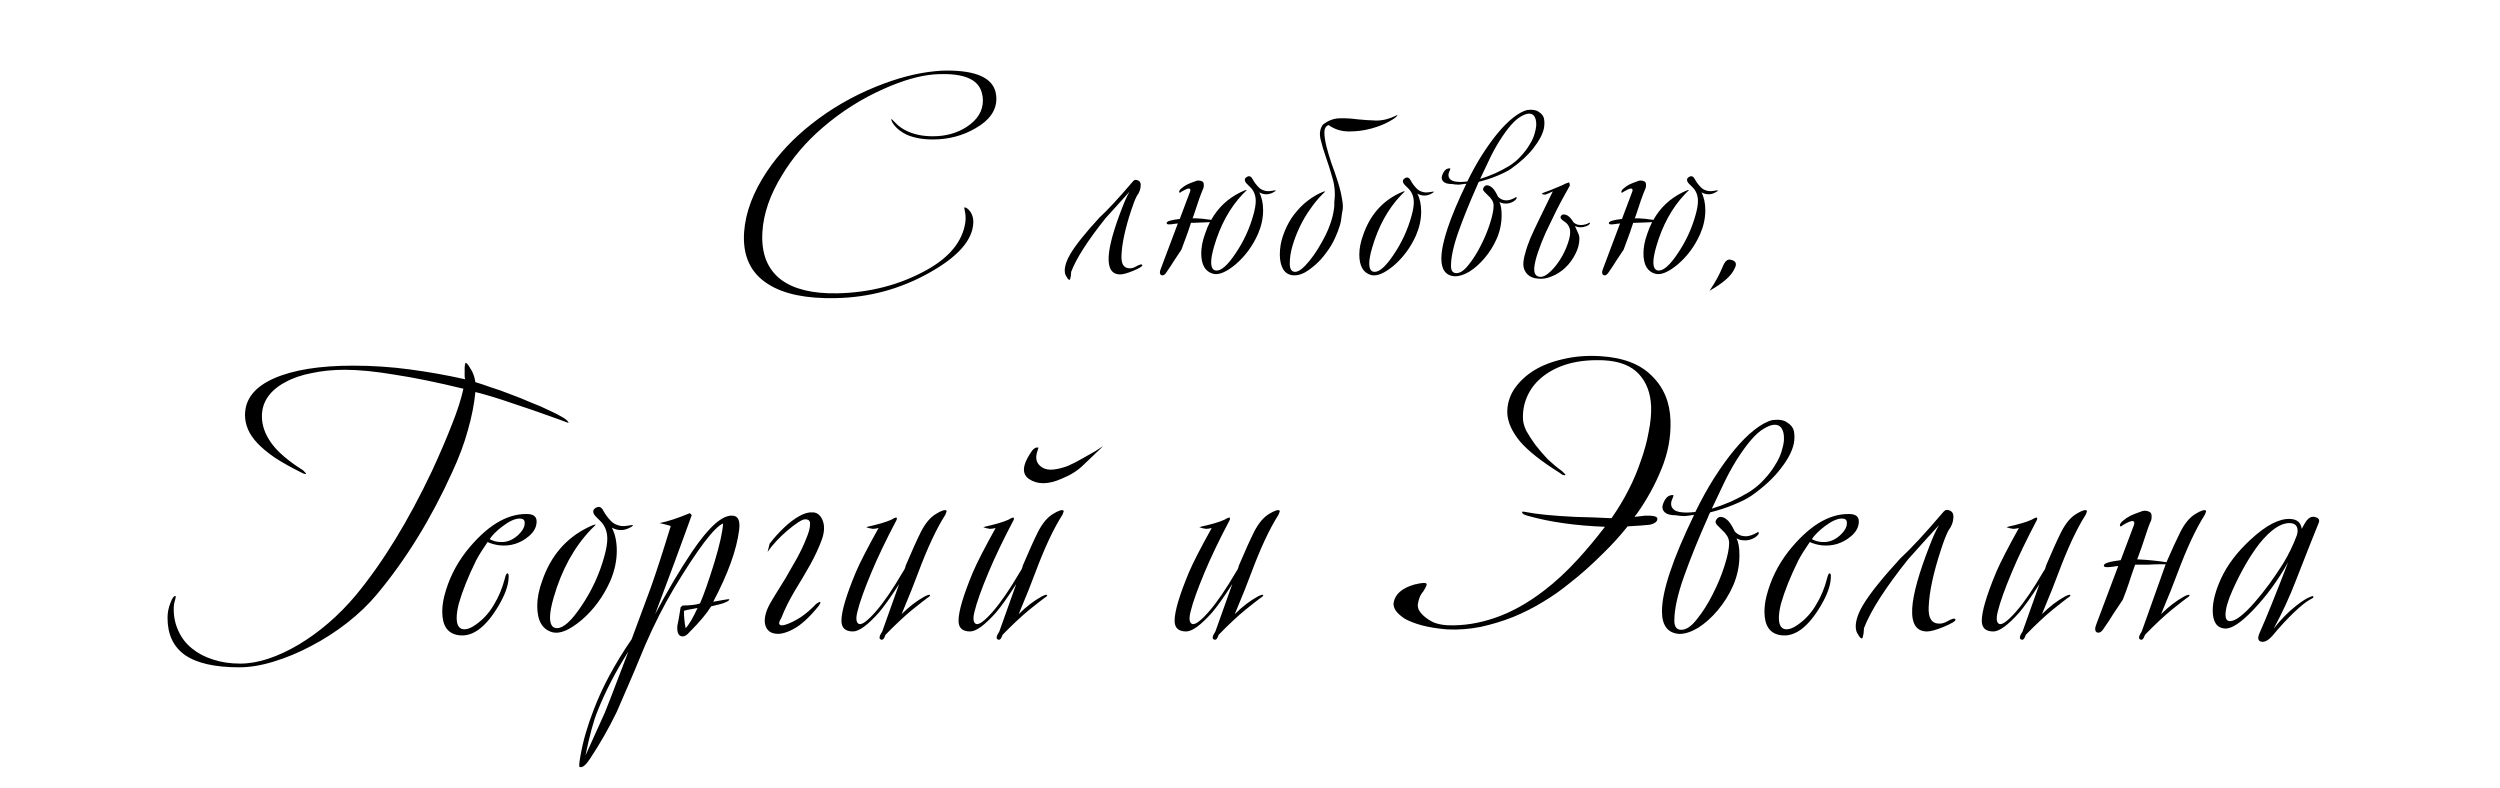 <?xml version="1.0" encoding="UTF-8"?> <svg xmlns="http://www.w3.org/2000/svg" width="273" height="86" viewBox="0 0 273 86" fill="none"> <path d="M91.268 32.555C88.071 32.625 85.621 32.123 83.918 31.05C81.958 29.837 81.071 27.923 81.258 25.31C81.421 23.163 82.25 20.97 83.743 18.73C85.026 16.817 86.648 15.09 88.608 13.55C90.731 11.87 93.088 10.505 95.678 9.455C97.988 8.522 100.135 7.962 102.118 7.775C102.538 7.728 102.97 7.705 103.413 7.705C106.61 7.705 108.383 8.51 108.733 10.12C108.78 10.353 108.803 10.575 108.803 10.785C108.803 12.068 108.045 13.142 106.528 14.005C105.128 14.822 103.576 15.23 101.873 15.23C100.753 15.23 99.796 15.055 99.003 14.705C98.42 14.425 97.965 14.075 97.638 13.655C97.381 13.305 97.288 13.083 97.358 12.99L97.778 13.41C98.151 13.807 98.606 14.122 99.143 14.355C99.913 14.705 100.823 14.88 101.873 14.88C103.273 14.88 104.498 14.542 105.548 13.865C106.738 13.095 107.333 12.127 107.333 10.96C107.333 10.703 107.298 10.447 107.228 10.19C106.901 8.79 105.513 8.09 103.063 8.09C102.713 8.09 102.351 8.102 101.978 8.125C100.368 8.265 98.548 8.79 96.518 9.7C94.091 10.773 91.863 12.185 89.833 13.935C88.013 15.498 86.531 17.237 85.388 19.15C84.081 21.273 83.37 23.338 83.253 25.345C83.113 27.678 83.801 29.417 85.318 30.56C86.718 31.587 88.748 32.077 91.408 32.03C95.001 31.96 98.268 31.108 101.208 29.475C103.681 28.098 105.081 26.383 105.408 24.33C105.455 23.98 105.455 23.642 105.408 23.315C105.338 22.872 105.291 22.662 105.268 22.685C105.455 22.592 105.7 22.755 106.003 23.175C106.213 23.525 106.306 23.91 106.283 24.33C106.213 26.243 104.568 28.087 101.348 29.86C98.221 31.587 94.861 32.485 91.268 32.555ZM116.271 29.545C116.271 29.032 116.469 28.437 116.866 27.76C117.426 26.803 118.487 25.473 120.051 23.77C120.961 22.93 122.151 21.647 123.621 19.92C123.784 19.71 123.924 19.617 124.041 19.64C124.391 19.687 124.566 19.873 124.566 20.2C124.566 20.62 124.426 21.017 124.146 21.39C123.959 21.74 123.749 22.277 123.516 23C122.862 24.983 122.512 26.617 122.466 27.9C122.419 28.833 122.722 29.3 123.376 29.3C123.586 29.3 123.796 29.242 124.006 29.125C124.449 28.868 124.694 28.81 124.741 28.95C124.787 29.067 124.449 29.277 123.726 29.58C123.096 29.837 122.629 29.965 122.326 29.965C121.416 29.965 120.996 29.312 121.066 28.005C121.136 26.792 121.637 24.995 122.571 22.615C122.827 21.938 123.084 21.378 123.341 20.935C122.757 21.565 121.882 22.533 120.716 23.84C118.779 26.267 117.531 28.215 116.971 29.685C116.971 29.708 116.959 29.86 116.936 30.14C116.889 30.42 116.842 30.56 116.796 30.56C116.702 30.56 116.597 30.455 116.481 30.245C116.341 30.058 116.271 29.825 116.271 29.545ZM139.296 20.795C139.319 20.842 139.214 20.923 138.981 21.04C138.747 21.157 138.514 21.215 138.281 21.215C138.024 21.215 137.767 21.145 137.511 21.005C137.791 21.542 137.931 22.195 137.931 22.965C137.931 23.828 137.744 24.692 137.371 25.555C136.787 26.862 135.982 27.958 134.956 28.845C133.929 29.708 133.101 30.058 132.471 29.895C131.607 29.662 131.176 28.915 131.176 27.655C131.176 27.002 131.316 26.29 131.596 25.52C131.736 25.077 131.911 24.657 132.121 24.26H132.086C131.876 24.26 131.607 24.272 131.281 24.295L130.301 24.33C130.207 24.33 130.126 24.33 130.056 24.33C129.939 24.68 129.822 25.03 129.706 25.38C129.472 26.033 129.239 26.663 129.006 27.27C128.772 27.62 128.516 28.005 128.236 28.425C127.979 28.845 127.687 29.288 127.361 29.755C127.221 29.965 127.081 30.07 126.941 30.07C126.754 30.07 126.661 29.953 126.661 29.72C126.661 29.65 126.696 29.522 126.766 29.335L128.621 24.4L128.306 24.435C128.026 24.482 127.816 24.505 127.676 24.505C127.489 24.505 127.396 24.458 127.396 24.365C127.396 24.248 127.536 24.155 127.816 24.085C128.072 24.015 128.411 23.957 128.831 23.91L129.951 20.935C129.974 20.888 129.986 20.83 129.986 20.76C129.986 20.643 129.927 20.585 129.811 20.585C129.671 20.585 129.402 20.702 129.006 20.935C128.936 21.005 128.877 21.04 128.831 21.04C128.784 21.04 128.761 21.017 128.761 20.97C128.761 20.83 128.854 20.69 129.041 20.55C129.227 20.387 129.437 20.247 129.671 20.13C129.927 20.013 130.161 19.92 130.371 19.85C130.604 19.757 130.756 19.71 130.826 19.71C131.012 19.71 131.164 19.745 131.281 19.815C131.397 19.862 131.456 19.99 131.456 20.2C131.456 20.34 131.444 20.445 131.421 20.515C131.281 20.842 131.117 21.262 130.931 21.775C130.767 22.288 130.581 22.848 130.371 23.455C130.324 23.595 130.277 23.723 130.231 23.84H130.616C131.152 23.863 131.619 23.91 132.016 23.98C132.109 23.98 132.191 23.992 132.261 24.015C133.007 22.685 134.069 21.682 135.446 21.005C135.866 20.795 136.099 20.713 136.146 20.76L135.726 21.18C134.302 22.673 133.252 24.587 132.576 26.92C132.366 27.643 132.261 28.215 132.261 28.635C132.261 29.242 132.459 29.545 132.856 29.545C133.392 29.545 134.069 28.938 134.886 27.725C135.796 26.395 136.461 24.96 136.881 23.42C137.044 22.837 137.126 22.347 137.126 21.95C137.126 21.32 136.916 20.807 136.496 20.41C136.192 20.13 136.017 19.932 135.971 19.815C135.877 19.582 135.959 19.407 136.216 19.29C136.449 19.173 136.647 19.278 136.811 19.605C136.974 19.908 137.184 20.188 137.441 20.445C137.627 20.655 137.907 20.795 138.281 20.865C138.491 20.888 138.712 20.877 138.946 20.83C139.179 20.783 139.296 20.772 139.296 20.795ZM146.582 23.105C146.535 23.338 146.5 23.572 146.477 23.805C146.453 24.038 146.407 24.283 146.337 24.54C146.173 25.077 145.987 25.567 145.777 26.01C145.52 26.57 145.205 27.095 144.832 27.585C144.482 28.075 144.097 28.507 143.677 28.88C143.28 29.23 142.883 29.522 142.487 29.755C142.09 29.965 141.717 30.07 141.367 30.07C140.83 30.07 140.422 29.86 140.142 29.44C139.885 29.02 139.757 28.472 139.757 27.795C139.757 27.095 139.873 26.407 140.107 25.73C140.34 25.053 140.643 24.423 141.017 23.84C141.413 23.257 141.868 22.732 142.382 22.265C142.918 21.798 143.467 21.425 144.027 21.145C144.353 20.982 144.575 20.9 144.692 20.9H144.727L144.307 21.32C143.91 21.717 143.502 22.218 143.082 22.825C142.662 23.408 142.288 24.038 141.962 24.715C141.635 25.392 141.367 26.08 141.157 26.78C140.947 27.48 140.842 28.145 140.842 28.775C140.842 29.382 141.04 29.685 141.437 29.685C141.623 29.685 141.857 29.58 142.137 29.37C142.417 29.137 142.708 28.833 143.012 28.46C143.315 28.087 143.618 27.655 143.922 27.165C144.225 26.675 144.505 26.173 144.762 25.66C145.088 24.983 145.333 24.33 145.497 23.7C145.66 23.047 145.73 22.51 145.707 22.09C145.823 21.203 145.765 20.352 145.532 19.535C145.298 18.695 145.053 17.913 144.797 17.19C144.54 16.467 144.342 15.802 144.202 15.195C144.062 14.588 144.143 14.063 144.447 13.62C145.007 13.177 145.602 12.943 146.232 12.92C146.862 12.897 147.515 12.932 148.192 13.025C148.868 13.095 149.568 13.142 150.292 13.165C151.015 13.165 151.75 12.978 152.497 12.605C152.52 12.582 152.543 12.57 152.567 12.57H152.602C152.555 12.733 152.252 12.967 151.692 13.27C151.155 13.573 150.502 13.83 149.732 14.04C148.962 14.25 148.157 14.355 147.317 14.355C146.477 14.355 145.73 14.122 145.077 13.655C144.773 13.772 144.622 14.04 144.622 14.46C144.622 14.857 144.692 15.347 144.832 15.93C144.972 16.49 145.158 17.12 145.392 17.82C145.648 18.497 145.882 19.173 146.092 19.85C146.302 20.503 146.453 21.122 146.547 21.705C146.663 22.288 146.675 22.755 146.582 23.105ZM156.557 20.935C156.58 20.982 156.475 21.063 156.242 21.18C156.009 21.297 155.775 21.355 155.542 21.355C155.285 21.355 155.029 21.285 154.772 21.145C155.052 21.682 155.192 22.335 155.192 23.105C155.192 23.968 155.005 24.832 154.632 25.695C154.049 27.002 153.244 28.098 152.217 28.985C151.19 29.848 150.362 30.198 149.732 30.035C148.869 29.802 148.437 29.055 148.437 27.795C148.437 27.142 148.577 26.43 148.857 25.66C149.58 23.56 150.864 22.055 152.707 21.145C153.127 20.935 153.36 20.853 153.407 20.9L152.987 21.32C151.564 22.813 150.514 24.727 149.837 27.06C149.627 27.783 149.522 28.355 149.522 28.775C149.522 29.382 149.72 29.685 150.117 29.685C150.654 29.685 151.33 29.078 152.147 27.865C153.057 26.535 153.722 25.1 154.142 23.56C154.305 22.977 154.387 22.487 154.387 22.09C154.387 21.46 154.177 20.947 153.757 20.55C153.454 20.27 153.279 20.072 153.232 19.955C153.139 19.722 153.22 19.547 153.477 19.43C153.71 19.313 153.909 19.418 154.072 19.745C154.235 20.048 154.445 20.328 154.702 20.585C154.889 20.795 155.169 20.935 155.542 21.005C155.752 21.028 155.974 21.017 156.207 20.97C156.44 20.923 156.557 20.912 156.557 20.935ZM158.552 20.095C157.852 20.095 157.479 19.873 157.432 19.43C157.432 19.267 157.502 19.057 157.642 18.8C157.806 18.52 158.027 18.38 158.307 18.38C158.354 18.38 158.377 18.392 158.377 18.415C158.377 18.462 158.331 18.59 158.237 18.8C158.167 18.987 158.156 19.162 158.202 19.325C158.296 19.582 158.517 19.745 158.867 19.815C159.241 19.885 159.696 19.885 160.232 19.815C160.746 18.765 161.282 17.797 161.842 16.91C162.426 16 162.997 15.207 163.557 14.53C164.141 13.83 164.701 13.27 165.237 12.85C165.797 12.407 166.311 12.127 166.777 12.01C167.337 11.94 167.757 12.01 168.037 12.22C168.341 12.407 168.527 12.64 168.597 12.92C168.667 13.247 168.667 13.608 168.597 14.005C168.457 14.658 168.084 15.37 167.477 16.14C166.894 16.91 166.077 17.668 165.027 18.415C164.654 18.672 164.152 18.928 163.522 19.185C162.916 19.442 162.239 19.663 161.492 19.85C161.422 19.967 161.364 20.095 161.317 20.235C160.524 22.008 159.847 23.677 159.287 25.24C158.727 26.803 158.447 28.075 158.447 29.055C158.447 29.568 158.646 29.825 159.042 29.825C159.462 29.825 159.906 29.522 160.372 28.915C160.862 28.308 161.306 27.608 161.702 26.815C162.122 25.998 162.461 25.182 162.717 24.365C162.974 23.548 163.102 22.918 163.102 22.475C163.102 22.242 163.044 22.032 162.927 21.845C162.811 21.658 162.671 21.495 162.507 21.355C162.367 21.215 162.239 21.087 162.122 20.97C162.006 20.853 161.947 20.748 161.947 20.655C161.947 20.585 161.982 20.503 162.052 20.41C162.146 20.293 162.251 20.235 162.367 20.235C162.554 20.235 162.741 20.317 162.927 20.48C163.114 20.62 163.336 20.958 163.592 21.495C163.849 21.752 164.152 21.88 164.502 21.88C164.712 21.88 164.946 21.822 165.202 21.705C165.459 21.588 165.576 21.518 165.552 21.495C165.599 21.542 165.622 21.577 165.622 21.6C165.622 21.717 165.494 21.857 165.237 22.02C164.981 22.16 164.724 22.23 164.467 22.23C164.164 22.23 163.919 22.172 163.732 22.055C163.896 22.382 163.977 22.86 163.977 23.49C163.977 24.377 163.802 25.228 163.452 26.045C163.102 26.838 162.659 27.55 162.122 28.18C161.609 28.787 161.061 29.277 160.477 29.65C159.894 30 159.357 30.175 158.867 30.175C157.887 30.105 157.397 29.463 157.397 28.25C157.397 26.547 158.307 23.817 160.127 20.06C159.847 20.107 159.579 20.142 159.322 20.165C159.066 20.165 158.809 20.142 158.552 20.095ZM164.782 18.135C165.296 17.808 165.727 17.447 166.077 17.05C166.451 16.653 166.754 16.257 166.987 15.86C167.244 15.463 167.431 15.078 167.547 14.705C167.664 14.332 167.734 14.005 167.757 13.725C167.781 13.212 167.687 12.838 167.477 12.605C167.174 12.302 166.696 12.348 166.042 12.745C165.389 13.118 164.619 14.005 163.732 15.405C163.312 16.082 162.939 16.77 162.612 17.47C162.286 18.147 161.959 18.835 161.632 19.535C162.169 19.372 162.706 19.173 163.242 18.94C163.802 18.683 164.316 18.415 164.782 18.135ZM166.347 28.915C166.347 28.518 166.417 28.098 166.557 27.655C166.673 27.188 166.86 26.64 167.117 26.01C167.397 25.38 167.735 24.657 168.132 23.84C168.552 23 169.03 22.02 169.567 20.9C169.45 20.947 169.298 21.017 169.112 21.11C168.948 21.18 168.832 21.227 168.762 21.25C168.505 21.25 168.377 21.215 168.377 21.145C168.377 21.122 168.47 21.075 168.657 21.005C168.843 20.935 169.065 20.853 169.322 20.76C169.578 20.643 169.858 20.527 170.162 20.41C170.465 20.293 170.722 20.177 170.932 20.06C171.165 19.967 171.293 19.92 171.317 19.92C171.363 19.92 171.387 19.955 171.387 20.025C171.387 20.072 171.398 20.118 171.422 20.165C171.445 20.212 171.433 20.27 171.387 20.34C171.317 20.457 171.142 20.772 170.862 21.285C170.582 21.775 170.267 22.37 169.917 23.07C169.567 23.77 169.205 24.517 168.832 25.31C168.482 26.08 168.19 26.815 167.957 27.515C167.723 28.192 167.583 28.775 167.537 29.265C167.513 29.755 167.642 30.058 167.922 30.175C168.272 30.315 168.668 30.198 169.112 29.825C169.555 29.452 169.963 28.973 170.337 28.39C170.71 27.807 171.002 27.2 171.212 26.57C171.445 25.917 171.515 25.392 171.422 24.995C171.328 24.645 171.13 24.377 170.827 24.19C170.547 24.003 170.407 23.852 170.407 23.735C170.407 23.688 170.43 23.63 170.477 23.56C170.547 23.467 170.64 23.42 170.757 23.42C170.943 23.42 171.107 23.478 171.247 23.595C171.41 23.688 171.608 23.922 171.842 24.295C172.052 24.482 172.32 24.575 172.647 24.575C172.833 24.575 173.032 24.54 173.242 24.47C173.475 24.377 173.58 24.318 173.557 24.295L173.627 24.365C173.627 24.458 173.51 24.563 173.277 24.68C173.043 24.773 172.822 24.82 172.612 24.82C172.378 24.82 172.168 24.773 171.982 24.68C172.052 24.82 172.145 25.03 172.262 25.31C172.402 25.59 172.472 25.823 172.472 26.01C172.472 26.617 172.32 27.2 172.017 27.76C171.737 28.32 171.375 28.81 170.932 29.23C170.488 29.65 169.998 29.965 169.462 30.175C168.925 30.408 168.412 30.49 167.922 30.42C167.478 30.397 167.105 30.245 166.802 29.965C166.522 29.685 166.37 29.335 166.347 28.915ZM187.585 20.795C187.608 20.842 187.503 20.923 187.27 21.04C187.036 21.157 186.803 21.215 186.57 21.215C186.313 21.215 186.056 21.145 185.8 21.005C186.08 21.542 186.22 22.195 186.22 22.965C186.22 23.828 186.033 24.692 185.66 25.555C185.076 26.862 184.271 27.958 183.245 28.845C182.218 29.708 181.39 30.058 180.76 29.895C179.896 29.662 179.465 28.915 179.465 27.655C179.465 27.002 179.605 26.29 179.885 25.52C180.025 25.077 180.2 24.657 180.41 24.26H180.375C180.165 24.26 179.896 24.272 179.57 24.295L178.59 24.33C178.496 24.33 178.415 24.33 178.345 24.33C178.228 24.68 178.111 25.03 177.995 25.38C177.761 26.033 177.528 26.663 177.295 27.27C177.061 27.62 176.805 28.005 176.525 28.425C176.268 28.845 175.976 29.288 175.65 29.755C175.51 29.965 175.37 30.07 175.23 30.07C175.043 30.07 174.95 29.953 174.95 29.72C174.95 29.65 174.985 29.522 175.055 29.335L176.91 24.4L176.595 24.435C176.315 24.482 176.105 24.505 175.965 24.505C175.778 24.505 175.685 24.458 175.685 24.365C175.685 24.248 175.825 24.155 176.105 24.085C176.361 24.015 176.7 23.957 177.12 23.91L178.24 20.935C178.263 20.888 178.275 20.83 178.275 20.76C178.275 20.643 178.216 20.585 178.1 20.585C177.96 20.585 177.691 20.702 177.295 20.935C177.225 21.005 177.166 21.04 177.12 21.04C177.073 21.04 177.05 21.017 177.05 20.97C177.05 20.83 177.143 20.69 177.33 20.55C177.516 20.387 177.726 20.247 177.96 20.13C178.216 20.013 178.45 19.92 178.66 19.85C178.893 19.757 179.045 19.71 179.115 19.71C179.301 19.71 179.453 19.745 179.57 19.815C179.686 19.862 179.745 19.99 179.745 20.2C179.745 20.34 179.733 20.445 179.71 20.515C179.57 20.842 179.406 21.262 179.22 21.775C179.056 22.288 178.87 22.848 178.66 23.455C178.613 23.595 178.566 23.723 178.52 23.84H178.905C179.441 23.863 179.908 23.91 180.305 23.98C180.398 23.98 180.48 23.992 180.55 24.015C181.296 22.685 182.358 21.682 183.735 21.005C184.155 20.795 184.388 20.713 184.435 20.76L184.015 21.18C182.591 22.673 181.541 24.587 180.865 26.92C180.655 27.643 180.55 28.215 180.55 28.635C180.55 29.242 180.748 29.545 181.145 29.545C181.681 29.545 182.358 28.938 183.175 27.725C184.085 26.395 184.75 24.96 185.17 23.42C185.333 22.837 185.415 22.347 185.415 21.95C185.415 21.32 185.205 20.807 184.785 20.41C184.481 20.13 184.306 19.932 184.26 19.815C184.166 19.582 184.248 19.407 184.505 19.29C184.738 19.173 184.936 19.278 185.1 19.605C185.263 19.908 185.473 20.188 185.73 20.445C185.916 20.655 186.196 20.795 186.57 20.865C186.78 20.888 187.001 20.877 187.235 20.83C187.468 20.783 187.585 20.772 187.585 20.795ZM189.411 29.335C189.084 30.105 188.174 30.91 186.681 31.75C187.287 30.863 187.766 29.988 188.116 29.125C188.349 28.542 188.629 28.285 188.956 28.355C189.562 28.472 189.714 28.798 189.411 29.335Z" fill="black"></path> <path d="M62.081 46.185L60.73 45.69C58.99 45.06 57.385 44.505 55.915 44.025C54.446 43.515 53.111 43.11 51.91 42.81C51.79 44.1 51.52 45.48 51.1 46.95C50.71 48.39 50.14 49.92 49.39 51.54C47.08 56.64 44.335 61.095 41.155 64.905C40.255 65.985 39.175 67.02 37.915 68.01C36.685 68.97 35.38 69.81 34 70.53C32.65 71.25 31.285 71.82 29.905 72.24C28.555 72.66 27.295 72.87 26.125 72.87C23.455 72.87 21.475 72.42 20.185 71.52C18.925 70.62 18.295 69.27 18.295 67.47C18.295 66.9 18.4 66.36 18.61 65.85C18.79 65.34 18.97 65.085 19.15 65.085C19.18 65.085 19.195 65.1 19.195 65.13C19.195 65.19 19.165 65.34 19.105 65.58C19.015 65.82 18.97 66.135 18.97 66.525C18.97 67.395 19.15 68.205 19.51 68.955C19.84 69.675 20.32 70.29 20.95 70.8C21.61 71.34 22.375 71.745 23.245 72.015C24.145 72.315 25.135 72.465 26.215 72.465C27.205 72.465 28.24 72.285 29.32 71.925C30.4 71.565 31.495 71.055 32.605 70.395C33.715 69.735 34.795 68.955 35.845 68.055C36.925 67.125 37.93 66.105 38.86 64.995C41.83 61.395 44.605 56.865 47.185 51.405C48.055 49.515 48.775 47.835 49.345 46.365C49.945 44.865 50.365 43.56 50.605 42.45C47.785 41.76 45.295 41.25 43.135 40.92C41.005 40.56 39.175 40.38 37.645 40.38C36.355 40.38 35.155 40.5 34.045 40.74C32.935 40.95 31.975 41.28 31.165 41.73C30.355 42.15 29.725 42.675 29.275 43.305C28.825 43.935 28.6 44.655 28.6 45.465C28.6 46.455 28.945 47.43 29.635 48.39C30.325 49.35 31.48 50.34 33.1 51.36C33.31 51.57 33.415 51.69 33.415 51.72C33.415 51.75 33.4 51.765 33.37 51.765C33.25 51.765 33.085 51.705 32.875 51.585C31.735 51.015 30.775 50.475 29.995 49.965C29.215 49.425 28.585 48.9 28.105 48.39C27.625 47.88 27.28 47.37 27.07 46.86C26.86 46.35 26.755 45.84 26.755 45.33C26.755 43.59 27.805 42.255 29.905 41.325C32.005 40.395 34.885 39.93 38.545 39.93C40.645 39.93 42.7 40.065 44.71 40.335C46.75 40.605 48.775 40.965 50.785 41.415C50.755 41.295 50.74 41.175 50.74 41.055C50.74 40.935 50.74 40.815 50.74 40.695C50.74 40.515 50.74 40.335 50.74 40.155C50.74 39.975 50.77 39.795 50.831 39.615C50.95 39.615 51.13 39.825 51.37 40.245C51.64 40.635 51.82 41.13 51.91 41.73C52.33 41.85 52.87 42.03 53.531 42.27C54.221 42.48 54.94 42.735 55.69 43.035C56.44 43.305 57.19 43.605 57.94 43.935C58.721 44.235 59.41 44.535 60.01 44.835C60.61 45.105 61.105 45.36 61.495 45.6C61.885 45.84 62.081 46.035 62.081 46.185ZM58.599 56.94C58.599 57.54 58.314 58.08 57.744 58.56C56.814 59.34 55.749 59.67 54.549 59.55C54.069 59.49 53.634 59.37 53.244 59.19C52.704 59.97 52.284 60.645 51.984 61.215C51.114 62.985 50.484 64.56 50.094 65.94C49.944 66.54 49.869 67.05 49.869 67.47C49.869 68.16 50.064 68.565 50.454 68.685C50.904 68.805 51.474 68.595 52.164 68.055C52.884 67.515 53.484 66.825 53.964 65.985C54.474 65.145 54.864 64.2 55.134 63.15C55.224 62.79 55.314 62.61 55.404 62.61C55.524 62.61 55.569 62.775 55.539 63.105C55.509 63.945 55.149 64.95 54.459 66.12C53.049 68.52 51.579 69.6 50.049 69.36C48.879 69.18 48.294 68.325 48.294 66.795C48.294 66.255 48.369 65.685 48.519 65.085C48.969 63.315 49.764 61.695 50.904 60.225C53.094 57.465 55.299 56.1 57.519 56.13C58.239 56.13 58.599 56.4 58.599 56.94ZM57.294 57.075C57.294 56.775 57.114 56.625 56.754 56.625C56.244 56.625 55.614 56.91 54.864 57.48C54.234 57.96 53.769 58.425 53.469 58.875C53.859 59.085 54.264 59.19 54.684 59.19C55.314 59.22 55.914 58.995 56.484 58.515C57.054 58.005 57.324 57.525 57.294 57.075ZM69.108 57.345C69.138 57.405 69.002 57.51 68.703 57.66C68.403 57.81 68.103 57.885 67.802 57.885C67.472 57.885 67.142 57.795 66.812 57.615C67.172 58.305 67.353 59.145 67.353 60.135C67.353 61.245 67.112 62.355 66.632 63.465C65.882 65.145 64.847 66.555 63.528 67.695C62.208 68.805 61.142 69.255 60.333 69.045C59.222 68.745 58.667 67.785 58.667 66.165C58.667 65.325 58.847 64.41 59.208 63.42C60.138 60.72 61.788 58.785 64.157 57.615C64.698 57.345 64.998 57.24 65.058 57.3L64.517 57.84C62.688 59.76 61.337 62.22 60.468 65.22C60.197 66.15 60.062 66.885 60.062 67.425C60.062 68.205 60.318 68.595 60.828 68.595C61.517 68.595 62.388 67.815 63.438 66.255C64.608 64.545 65.463 62.7 66.002 60.72C66.213 59.97 66.317 59.34 66.317 58.83C66.317 58.02 66.047 57.36 65.507 56.85C65.118 56.49 64.892 56.235 64.832 56.085C64.713 55.785 64.817 55.56 65.147 55.41C65.448 55.26 65.703 55.395 65.912 55.815C66.123 56.205 66.392 56.565 66.722 56.895C66.963 57.165 67.323 57.345 67.802 57.435C68.073 57.465 68.358 57.45 68.657 57.39C68.957 57.33 69.108 57.315 69.108 57.345ZM80.718 57.84C80.448 60.03 79.503 62.655 77.883 65.715C78.093 65.685 78.423 65.625 78.873 65.535C79.353 65.445 79.608 65.415 79.638 65.445C79.668 65.565 79.428 65.715 78.918 65.895C78.738 65.955 78.318 66.06 77.658 66.21C77.178 66.99 76.398 67.92 75.318 69C75.048 69.33 74.793 69.495 74.553 69.495C74.103 69.495 73.908 69.105 73.968 68.325C74.058 67.935 74.178 67.26 74.328 66.3L74.553 66.12C75.363 66.12 75.993 66.045 76.443 65.895C76.863 64.935 77.388 63.435 78.018 61.395C78.588 59.505 78.903 58.095 78.963 57.165C78.003 57.555 76.218 59.91 73.608 64.23C72.498 66.09 71.448 68.16 70.458 70.44C69.768 72.15 68.733 74.58 67.353 77.73C66.513 79.47 65.538 81.18 64.428 82.86C63.978 83.55 63.603 83.85 63.303 83.76C63.213 83.73 63.243 83.31 63.393 82.5C63.663 80.94 64.143 79.275 64.833 77.505C65.763 75.045 67.143 72.48 68.973 69.81C69.363 68.79 70.053 66.93 71.043 64.23C71.613 62.64 72.348 60.375 73.248 57.435C72.948 57.345 72.543 57.24 72.033 57.12C72.933 56.94 74.028 56.58 75.318 56.04C75.378 56.07 75.453 56.145 75.543 56.265C75.543 56.235 75.453 56.475 75.273 56.985C74.403 59.415 73.158 62.775 71.538 67.065C72.888 64.515 74.238 62.235 75.588 60.225C77.418 57.525 78.888 56.22 79.998 56.31C80.598 56.34 80.838 56.85 80.718 57.84ZM76.173 66.39C76.053 66.42 75.813 66.465 75.453 66.525C75.093 66.585 74.838 66.645 74.688 66.705C74.688 67.365 74.748 67.995 74.868 68.595C75.228 68.235 75.663 67.5 76.173 66.39ZM68.613 71.16C67.233 73.32 66.108 75.495 65.238 77.685C64.818 78.705 64.383 80.31 63.933 82.5C64.443 81.39 65.148 79.83 66.048 77.82C66.138 77.64 66.993 75.42 68.613 71.16ZM84.046 59.37C84.526 58.74 85.051 58.155 85.621 57.615C86.191 57.075 86.746 56.655 87.286 56.355C87.826 56.055 88.306 55.92 88.726 55.95C89.176 55.95 89.521 56.19 89.761 56.67C90.061 57.27 90.061 58.005 89.761 58.875C89.461 59.715 89.041 60.63 88.501 61.62C87.961 62.58 87.376 63.57 86.746 64.59C86.146 65.61 85.666 66.585 85.306 67.515C85.066 67.875 85.021 68.115 85.171 68.235C85.321 68.325 85.591 68.295 85.981 68.145C86.401 67.995 86.896 67.74 87.466 67.38C88.036 66.99 88.591 66.51 89.131 65.94C89.371 65.79 89.506 65.715 89.536 65.715L89.581 65.76C89.611 65.82 89.551 65.955 89.401 66.165C88.411 67.395 87.496 68.235 86.656 68.685C85.816 69.135 85.126 69.3 84.586 69.18C84.046 69.09 83.701 68.76 83.551 68.19C83.431 67.59 83.581 66.885 84.001 66.075C84.091 65.895 84.301 65.535 84.631 64.995C84.991 64.425 85.381 63.795 85.801 63.105C86.221 62.385 86.641 61.65 87.061 60.9C87.481 60.12 87.811 59.415 88.051 58.785C88.321 58.155 88.456 57.645 88.456 57.255C88.486 56.865 88.291 56.685 87.871 56.715C87.721 56.715 87.466 56.835 87.106 57.075C86.746 57.315 86.356 57.615 85.936 57.975C85.546 58.305 85.156 58.68 84.766 59.1C84.376 59.52 84.061 59.91 83.821 60.27L84.046 59.37ZM103.361 55.77C103.391 55.8 103.346 55.95 103.226 56.22C102.266 57.72 101.276 59.835 100.256 62.565C99.896 63.555 99.296 65.055 98.456 67.065C99.266 66.255 100.106 65.61 100.976 65.13C101.336 64.95 101.531 64.905 101.561 64.995C101.591 65.055 101.486 65.16 101.246 65.31C101.036 65.46 100.481 65.895 99.581 66.615C98.711 67.335 97.751 68.235 96.701 69.315C96.641 69.435 96.596 69.54 96.566 69.63C96.476 69.81 96.371 69.885 96.251 69.855C95.951 69.795 95.981 69.495 96.341 68.955C96.761 67.755 97.376 66.03 98.186 63.78C97.256 65.22 96.521 66.255 95.981 66.885C94.751 68.265 93.806 68.955 93.146 68.955C92.306 68.955 91.886 68.565 91.886 67.785C91.886 66.765 92.411 64.995 93.461 62.475C93.911 61.425 94.736 59.82 95.936 57.66C95.696 57.72 95.486 57.75 95.306 57.75C95.066 57.72 94.826 57.66 94.586 57.57C94.646 57.54 94.946 57.465 95.486 57.345C96.566 57.075 97.286 56.82 97.646 56.58C97.766 56.52 97.856 56.505 97.916 56.535C97.946 56.565 97.946 56.64 97.916 56.76C96.776 58.92 95.861 60.825 95.171 62.475C94.391 64.335 93.881 65.76 93.641 66.75C93.431 67.56 93.491 68.025 93.821 68.145C94.151 68.235 94.751 67.785 95.621 66.795C96.491 65.805 97.496 64.335 98.636 62.385C98.756 62.235 98.846 62.025 98.906 61.755C99.566 60.195 100.121 58.965 100.571 58.065C101.051 57.135 101.591 56.49 102.191 56.13C102.821 55.74 103.211 55.62 103.361 55.77ZM116.147 55.77C116.177 55.8 116.132 55.95 116.012 56.22C115.052 57.72 114.062 59.835 113.042 62.565C112.682 63.555 112.082 65.055 111.242 67.065C112.052 66.255 112.892 65.61 113.762 65.13C114.122 64.95 114.317 64.905 114.347 64.995C114.377 65.055 114.272 65.16 114.032 65.31C113.822 65.46 113.267 65.895 112.367 66.615C111.497 67.335 110.537 68.235 109.487 69.315C109.427 69.435 109.382 69.54 109.352 69.63C109.262 69.81 109.157 69.885 109.037 69.855C108.737 69.795 108.767 69.495 109.127 68.955C109.547 67.755 110.162 66.03 110.972 63.78C110.042 65.22 109.307 66.255 108.767 66.885C107.537 68.265 106.592 68.955 105.932 68.955C105.092 68.955 104.672 68.565 104.672 67.785C104.672 66.765 105.197 64.995 106.247 62.475C106.697 61.425 107.522 59.82 108.722 57.66C108.482 57.72 108.272 57.75 108.092 57.75C107.852 57.72 107.612 57.66 107.372 57.57C107.432 57.54 107.732 57.465 108.272 57.345C109.352 57.075 110.072 56.82 110.432 56.58C110.552 56.52 110.642 56.505 110.702 56.535C110.732 56.565 110.732 56.64 110.702 56.76C109.562 58.92 108.647 60.825 107.957 62.475C107.177 64.335 106.667 65.76 106.427 66.75C106.217 67.56 106.277 68.025 106.607 68.145C106.937 68.235 107.537 67.785 108.407 66.795C109.277 65.805 110.282 64.335 111.422 62.385C111.542 62.235 111.632 62.025 111.692 61.755C112.352 60.195 112.907 58.965 113.357 58.065C113.837 57.135 114.377 56.49 114.977 56.13C115.607 55.74 115.997 55.62 116.147 55.77ZM120.287 48.885C119.597 49.545 118.937 50.175 118.307 50.775C117.707 51.375 116.927 51.87 115.967 52.26C114.497 52.92 113.297 52.935 112.367 52.305C111.587 51.765 111.632 50.835 112.502 49.515C112.802 49.005 113.102 48.795 113.402 48.885L113.222 49.47C113.042 50.16 113.237 50.685 113.807 51.045C114.137 51.255 114.557 51.33 115.067 51.27C115.577 51.21 116.102 51.075 116.642 50.865C117.182 50.625 117.707 50.355 118.217 50.055C118.757 49.755 119.207 49.5 119.567 49.29C119.927 49.05 120.182 48.885 120.332 48.795C120.482 48.675 120.467 48.705 120.287 48.885ZM139.742 55.77C139.772 55.8 139.727 55.95 139.607 56.22C138.647 57.72 137.657 59.835 136.637 62.565C136.277 63.555 135.677 65.055 134.837 67.065C135.647 66.255 136.487 65.61 137.357 65.13C137.717 64.95 137.912 64.905 137.942 64.995C137.972 65.055 137.867 65.16 137.627 65.31C137.417 65.46 136.862 65.895 135.962 66.615C135.092 67.335 134.132 68.235 133.082 69.315C133.022 69.435 132.977 69.54 132.947 69.63C132.857 69.81 132.752 69.885 132.632 69.855C132.332 69.795 132.362 69.495 132.722 68.955C133.142 67.755 133.757 66.03 134.567 63.78C133.637 65.22 132.902 66.255 132.362 66.885C131.132 68.265 130.187 68.955 129.527 68.955C128.687 68.955 128.267 68.565 128.267 67.785C128.267 66.765 128.792 64.995 129.842 62.475C130.292 61.425 131.117 59.82 132.317 57.66C132.077 57.72 131.867 57.75 131.687 57.75C131.447 57.72 131.207 57.66 130.967 57.57C131.027 57.54 131.327 57.465 131.867 57.345C132.947 57.075 133.667 56.82 134.027 56.58C134.147 56.52 134.237 56.505 134.297 56.535C134.327 56.565 134.327 56.64 134.297 56.76C133.157 58.92 132.242 60.825 131.552 62.475C130.772 64.335 130.262 65.76 130.022 66.75C129.812 67.56 129.872 68.025 130.202 68.145C130.532 68.235 131.132 67.785 132.002 66.795C132.872 65.805 133.877 64.335 135.017 62.385C135.137 62.235 135.227 62.025 135.287 61.755C135.947 60.195 136.502 58.965 136.952 58.065C137.432 57.135 137.972 56.49 138.572 56.13C139.202 55.74 139.592 55.62 139.742 55.77ZM158.027 68.73C156.947 68.64 156.017 68.49 155.237 68.28C154.487 68.07 153.872 67.83 153.392 67.56C152.942 67.26 152.612 66.96 152.402 66.66C152.222 66.36 152.147 66.09 152.177 65.85C152.327 64.89 153.092 64.215 154.472 63.825C155.342 63.615 155.777 63.6 155.777 63.78C155.837 63.84 155.717 64.11 155.417 64.59C155.237 64.8 155.102 65.025 155.012 65.265C154.922 65.505 154.862 65.745 154.832 65.985C154.802 66.135 154.832 66.33 154.922 66.57C155.042 66.81 155.237 67.05 155.507 67.29C155.777 67.53 156.122 67.755 156.542 67.965C156.992 68.145 157.517 68.25 158.117 68.28C159.797 68.34 161.507 68.07 163.247 67.47C165.017 66.87 166.802 65.88 168.602 64.5C169.862 63.54 171.107 62.385 172.337 61.035C173.297 59.985 174.272 58.815 175.262 57.525C172.082 57.405 169.307 57.015 166.937 56.355C166.457 56.235 166.217 56.1 166.217 55.95C166.157 55.86 166.277 55.845 166.577 55.905C167.747 56.145 169.562 56.325 172.022 56.445C173.372 56.475 174.617 56.52 175.757 56.58H175.982L176.072 56.445C176.702 55.545 177.287 54.57 177.827 53.52C178.367 52.47 178.817 51.405 179.177 50.325C179.567 49.245 179.852 48.195 180.032 47.175C180.242 46.155 180.332 45.225 180.302 44.385C180.242 42.915 179.792 41.73 178.952 40.83C178.112 39.93 176.837 39.435 175.127 39.345C173.717 39.285 172.457 39.405 171.347 39.705C170.267 40.005 169.337 40.455 168.557 41.055C167.807 41.625 167.237 42.315 166.847 43.125C166.457 43.935 166.277 44.79 166.307 45.69C166.307 46.08 166.427 46.53 166.667 47.04C166.937 47.52 167.267 48.03 167.657 48.57C168.077 49.11 168.527 49.635 169.007 50.145C169.517 50.625 170.042 51.06 170.582 51.45L170.942 51.81C170.942 51.87 170.912 51.9 170.852 51.9C170.702 51.9 170.522 51.81 170.312 51.63C168.302 50.37 166.862 49.23 165.992 48.21C165.122 47.16 164.657 46.14 164.597 45.15C164.567 44.22 164.807 43.35 165.317 42.54C165.857 41.73 166.577 41.04 167.477 40.47C168.407 39.9 169.487 39.48 170.717 39.21C171.977 38.91 173.327 38.805 174.767 38.895C177.257 39.045 179.132 39.765 180.392 41.055C181.682 42.315 182.357 43.935 182.417 45.915C182.477 47.715 182.147 49.485 181.427 51.225C180.737 52.935 179.837 54.57 178.727 56.13C178.637 56.22 178.562 56.325 178.502 56.445C179.012 56.385 179.387 56.34 179.627 56.31C180.437 56.28 180.887 56.37 180.977 56.58C181.037 56.91 180.767 57.15 180.167 57.3C179.627 57.36 178.817 57.42 177.737 57.48C176.897 58.53 176.012 59.505 175.082 60.405C173.792 61.695 172.562 62.79 171.392 63.69C170.522 64.41 169.562 65.085 168.512 65.715C167.492 66.345 166.397 66.9 165.227 67.38C164.087 67.83 162.902 68.19 161.672 68.46C160.442 68.7 159.227 68.79 158.027 68.73ZM182.972 56.265C182.072 56.265 181.592 55.98 181.532 55.41C181.532 55.2 181.622 54.93 181.802 54.6C182.012 54.24 182.297 54.06 182.657 54.06C182.717 54.06 182.747 54.075 182.747 54.105C182.747 54.165 182.687 54.33 182.567 54.6C182.477 54.84 182.462 55.065 182.522 55.275C182.642 55.605 182.927 55.815 183.377 55.905C183.857 55.995 184.442 55.995 185.132 55.905C185.792 54.555 186.482 53.31 187.202 52.17C187.952 51 188.687 49.98 189.407 49.11C190.157 48.21 190.877 47.49 191.567 46.95C192.287 46.38 192.947 46.02 193.547 45.87C194.267 45.78 194.807 45.87 195.167 46.14C195.557 46.38 195.797 46.68 195.887 47.04C195.977 47.46 195.977 47.925 195.887 48.435C195.707 49.275 195.227 50.19 194.447 51.18C193.697 52.17 192.647 53.145 191.297 54.105C190.817 54.435 190.172 54.765 189.362 55.095C188.582 55.425 187.712 55.71 186.752 55.95C186.662 56.1 186.587 56.265 186.527 56.445C185.507 58.725 184.637 60.87 183.917 62.88C183.197 64.89 182.837 66.525 182.837 67.785C182.837 68.445 183.092 68.775 183.602 68.775C184.142 68.775 184.712 68.385 185.312 67.605C185.942 66.825 186.512 65.925 187.022 64.905C187.562 63.855 187.997 62.805 188.327 61.755C188.657 60.705 188.822 59.895 188.822 59.325C188.822 59.025 188.747 58.755 188.597 58.515C188.447 58.275 188.267 58.065 188.057 57.885C187.877 57.705 187.712 57.54 187.562 57.39C187.412 57.24 187.337 57.105 187.337 56.985C187.337 56.895 187.382 56.79 187.472 56.67C187.592 56.52 187.727 56.445 187.877 56.445C188.117 56.445 188.357 56.55 188.597 56.76C188.837 56.94 189.122 57.375 189.452 58.065C189.782 58.395 190.172 58.56 190.622 58.56C190.892 58.56 191.192 58.485 191.522 58.335C191.852 58.185 192.002 58.095 191.972 58.065C192.032 58.125 192.062 58.17 192.062 58.2C192.062 58.35 191.897 58.53 191.567 58.74C191.237 58.92 190.907 59.01 190.577 59.01C190.187 59.01 189.872 58.935 189.632 58.785C189.842 59.205 189.947 59.82 189.947 60.63C189.947 61.77 189.722 62.865 189.272 63.915C188.822 64.935 188.252 65.85 187.562 66.66C186.902 67.44 186.197 68.07 185.447 68.55C184.697 69 184.007 69.225 183.377 69.225C182.117 69.135 181.487 68.31 181.487 66.75C181.487 64.56 182.657 61.05 184.997 56.22C184.637 56.28 184.292 56.325 183.962 56.355C183.632 56.355 183.302 56.325 182.972 56.265ZM190.982 53.745C191.642 53.325 192.197 52.86 192.647 52.35C193.127 51.84 193.517 51.33 193.817 50.82C194.147 50.31 194.387 49.815 194.537 49.335C194.687 48.855 194.777 48.435 194.807 48.075C194.837 47.415 194.717 46.935 194.447 46.635C194.057 46.245 193.442 46.305 192.602 46.815C191.762 47.295 190.772 48.435 189.632 50.235C189.092 51.105 188.612 51.99 188.192 52.89C187.772 53.76 187.352 54.645 186.932 55.545C187.622 55.335 188.312 55.08 189.002 54.78C189.722 54.45 190.382 54.105 190.982 53.745ZM202.984 56.94C202.984 57.54 202.699 58.08 202.129 58.56C201.199 59.34 200.134 59.67 198.934 59.55C198.454 59.49 198.019 59.37 197.629 59.19C197.089 59.97 196.669 60.645 196.369 61.215C195.499 62.985 194.869 64.56 194.479 65.94C194.329 66.54 194.254 67.05 194.254 67.47C194.254 68.16 194.449 68.565 194.839 68.685C195.289 68.805 195.859 68.595 196.549 68.055C197.269 67.515 197.869 66.825 198.349 65.985C198.859 65.145 199.249 64.2 199.519 63.15C199.609 62.79 199.699 62.61 199.789 62.61C199.909 62.61 199.954 62.775 199.924 63.105C199.894 63.945 199.534 64.95 198.844 66.12C197.434 68.52 195.964 69.6 194.434 69.36C193.264 69.18 192.679 68.325 192.679 66.795C192.679 66.255 192.754 65.685 192.904 65.085C193.354 63.315 194.149 61.695 195.289 60.225C197.479 57.465 199.684 56.1 201.904 56.13C202.624 56.13 202.984 56.4 202.984 56.94ZM201.679 57.075C201.679 56.775 201.499 56.625 201.139 56.625C200.629 56.625 199.999 56.91 199.249 57.48C198.619 57.96 198.154 58.425 197.854 58.875C198.244 59.085 198.649 59.19 199.069 59.19C199.699 59.22 200.299 58.995 200.869 58.515C201.439 58.005 201.709 57.525 201.679 57.075ZM202.647 68.415C202.647 67.755 202.902 66.99 203.412 66.12C204.132 64.89 205.497 63.18 207.507 60.99C208.677 59.91 210.207 58.26 212.097 56.04C212.307 55.77 212.487 55.65 212.637 55.68C213.087 55.74 213.312 55.98 213.312 56.4C213.312 56.94 213.132 57.45 212.772 57.93C212.532 58.38 212.262 59.07 211.962 60C211.122 62.55 210.672 64.65 210.612 66.3C210.552 67.5 210.942 68.1 211.782 68.1C212.052 68.1 212.322 68.025 212.592 67.875C213.162 67.545 213.477 67.47 213.537 67.65C213.597 67.8 213.162 68.07 212.232 68.46C211.422 68.79 210.822 68.955 210.432 68.955C209.262 68.955 208.722 68.115 208.812 66.435C208.902 64.875 209.547 62.565 210.747 59.505C211.077 58.635 211.407 57.915 211.737 57.345C210.987 58.155 209.862 59.4 208.362 61.08C205.872 64.2 204.267 66.705 203.547 68.595C203.547 68.625 203.532 68.82 203.502 69.18C203.442 69.54 203.382 69.72 203.322 69.72C203.202 69.72 203.067 69.585 202.917 69.315C202.737 69.075 202.647 68.775 202.647 68.415ZM227.886 55.77C227.916 55.8 227.871 55.95 227.751 56.22C226.791 57.72 225.801 59.835 224.781 62.565C224.421 63.555 223.821 65.055 222.981 67.065C223.791 66.255 224.631 65.61 225.501 65.13C225.861 64.95 226.056 64.905 226.086 64.995C226.116 65.055 226.011 65.16 225.771 65.31C225.561 65.46 225.006 65.895 224.106 66.615C223.236 67.335 222.276 68.235 221.226 69.315C221.166 69.435 221.121 69.54 221.091 69.63C221.001 69.81 220.896 69.885 220.776 69.855C220.476 69.795 220.506 69.495 220.866 68.955C221.286 67.755 221.901 66.03 222.711 63.78C221.781 65.22 221.046 66.255 220.506 66.885C219.276 68.265 218.331 68.955 217.671 68.955C216.831 68.955 216.411 68.565 216.411 67.785C216.411 66.765 216.936 64.995 217.986 62.475C218.436 61.425 219.261 59.82 220.461 57.66C220.221 57.72 220.011 57.75 219.831 57.75C219.591 57.72 219.351 57.66 219.111 57.57C219.171 57.54 219.471 57.465 220.011 57.345C221.091 57.075 221.811 56.82 222.171 56.58C222.291 56.52 222.381 56.505 222.441 56.535C222.471 56.565 222.471 56.64 222.441 56.76C221.301 58.92 220.386 60.825 219.696 62.475C218.916 64.335 218.406 65.76 218.166 66.75C217.956 67.56 218.016 68.025 218.346 68.145C218.676 68.235 219.276 67.785 220.146 66.795C221.016 65.805 222.021 64.335 223.161 62.385C223.281 62.235 223.371 62.025 223.431 61.755C224.091 60.195 224.646 58.965 225.096 58.065C225.576 57.135 226.116 56.49 226.716 56.13C227.346 55.74 227.736 55.62 227.886 55.77ZM235.722 63.78L236.442 61.755L236.487 61.62H235.767C235.437 61.62 235.032 61.635 234.552 61.665C234.102 61.665 233.637 61.665 233.157 61.665C232.917 62.325 232.692 62.985 232.482 63.645C232.272 64.275 232.047 64.89 231.807 65.49C231.507 65.94 231.177 66.435 230.817 66.975C230.487 67.515 230.112 68.085 229.692 68.685C229.512 68.955 229.332 69.09 229.152 69.09C228.912 69.09 228.792 68.94 228.792 68.64C228.792 68.55 228.837 68.385 228.927 68.145L231.312 61.8C231.132 61.83 230.922 61.86 230.682 61.89C230.442 61.92 230.247 61.935 230.097 61.935C229.857 61.935 229.737 61.875 229.737 61.755C229.737 61.515 230.352 61.32 231.582 61.17L233.022 57.345C233.052 57.285 233.067 57.21 233.067 57.12C233.067 56.97 232.992 56.895 232.842 56.895C232.662 56.895 232.317 57.045 231.807 57.345C231.717 57.435 231.642 57.48 231.582 57.48C231.522 57.48 231.492 57.45 231.492 57.39C231.492 57.21 231.612 57.03 231.852 56.85C232.092 56.64 232.362 56.46 232.662 56.31C232.992 56.16 233.292 56.04 233.562 55.95C233.862 55.83 234.057 55.77 234.147 55.77C234.387 55.77 234.582 55.815 234.732 55.905C234.882 55.965 234.957 56.13 234.957 56.4C234.957 56.58 234.942 56.715 234.912 56.805C234.702 57.255 234.477 57.87 234.237 58.65C233.997 59.4 233.712 60.21 233.382 61.08C234.042 61.11 234.642 61.155 235.182 61.215C235.752 61.275 236.217 61.335 236.577 61.395C237.177 60.015 237.687 58.905 238.107 58.065C238.587 57.135 239.127 56.49 239.727 56.13C240.357 55.74 240.747 55.62 240.897 55.77C240.927 55.8 240.882 55.95 240.762 56.22C239.802 57.72 238.812 59.835 237.792 62.565C237.432 63.555 236.832 65.055 235.992 67.065C236.802 66.255 237.642 65.61 238.512 65.13C238.872 64.95 239.067 64.905 239.097 64.995C239.127 65.055 239.022 65.16 238.782 65.31C238.572 65.46 238.017 65.895 237.117 66.615C236.247 67.335 235.287 68.235 234.237 69.315C234.177 69.435 234.132 69.54 234.102 69.63C234.012 69.81 233.907 69.885 233.787 69.855C233.487 69.795 233.517 69.495 233.877 68.955C234.297 67.755 234.912 66.03 235.722 63.78ZM253.194 57.12C252.654 58.44 251.829 60.525 250.719 63.375C250.029 65.175 249.219 66.93 248.289 68.64C249.069 67.65 249.879 66.825 250.719 66.165C251.409 65.625 251.934 65.295 252.294 65.175C252.474 65.085 252.579 65.07 252.609 65.13C252.669 65.22 252.594 65.31 252.384 65.4C251.904 65.64 251.274 66.135 250.494 66.885C249.714 67.635 248.964 68.445 248.244 69.315C247.764 69.885 247.344 70.14 246.984 70.08C246.564 70.02 246.489 69.69 246.759 69.09C247.479 67.47 248.514 64.905 249.864 61.395C248.754 63.375 247.479 65.115 246.039 66.615C244.719 67.995 243.699 68.67 242.979 68.64C242.079 68.58 241.629 67.92 241.629 66.66C241.629 65.67 241.929 64.515 242.529 63.195C243.219 61.695 244.299 60.27 245.769 58.92C247.449 57.36 248.889 56.61 250.089 56.67C250.839 56.7 251.259 57.06 251.349 57.75C251.559 57.36 251.724 57.075 251.844 56.895C252.114 56.535 252.414 56.385 252.744 56.445C253.194 56.535 253.344 56.76 253.194 57.12ZM250.809 58.47C250.869 58.29 250.899 58.125 250.899 57.975C250.899 57.405 250.599 57.12 249.999 57.12C249.039 57.12 247.959 57.855 246.759 59.325C245.709 60.675 244.719 62.385 243.789 64.455C243.279 65.595 243.024 66.495 243.024 67.155C243.024 67.575 243.174 67.8 243.474 67.83C244.074 67.86 244.989 67.17 246.219 65.76C247.269 64.56 248.304 63.15 249.324 61.53C249.924 60.54 250.419 59.52 250.809 58.47Z" fill="black"></path> </svg> 